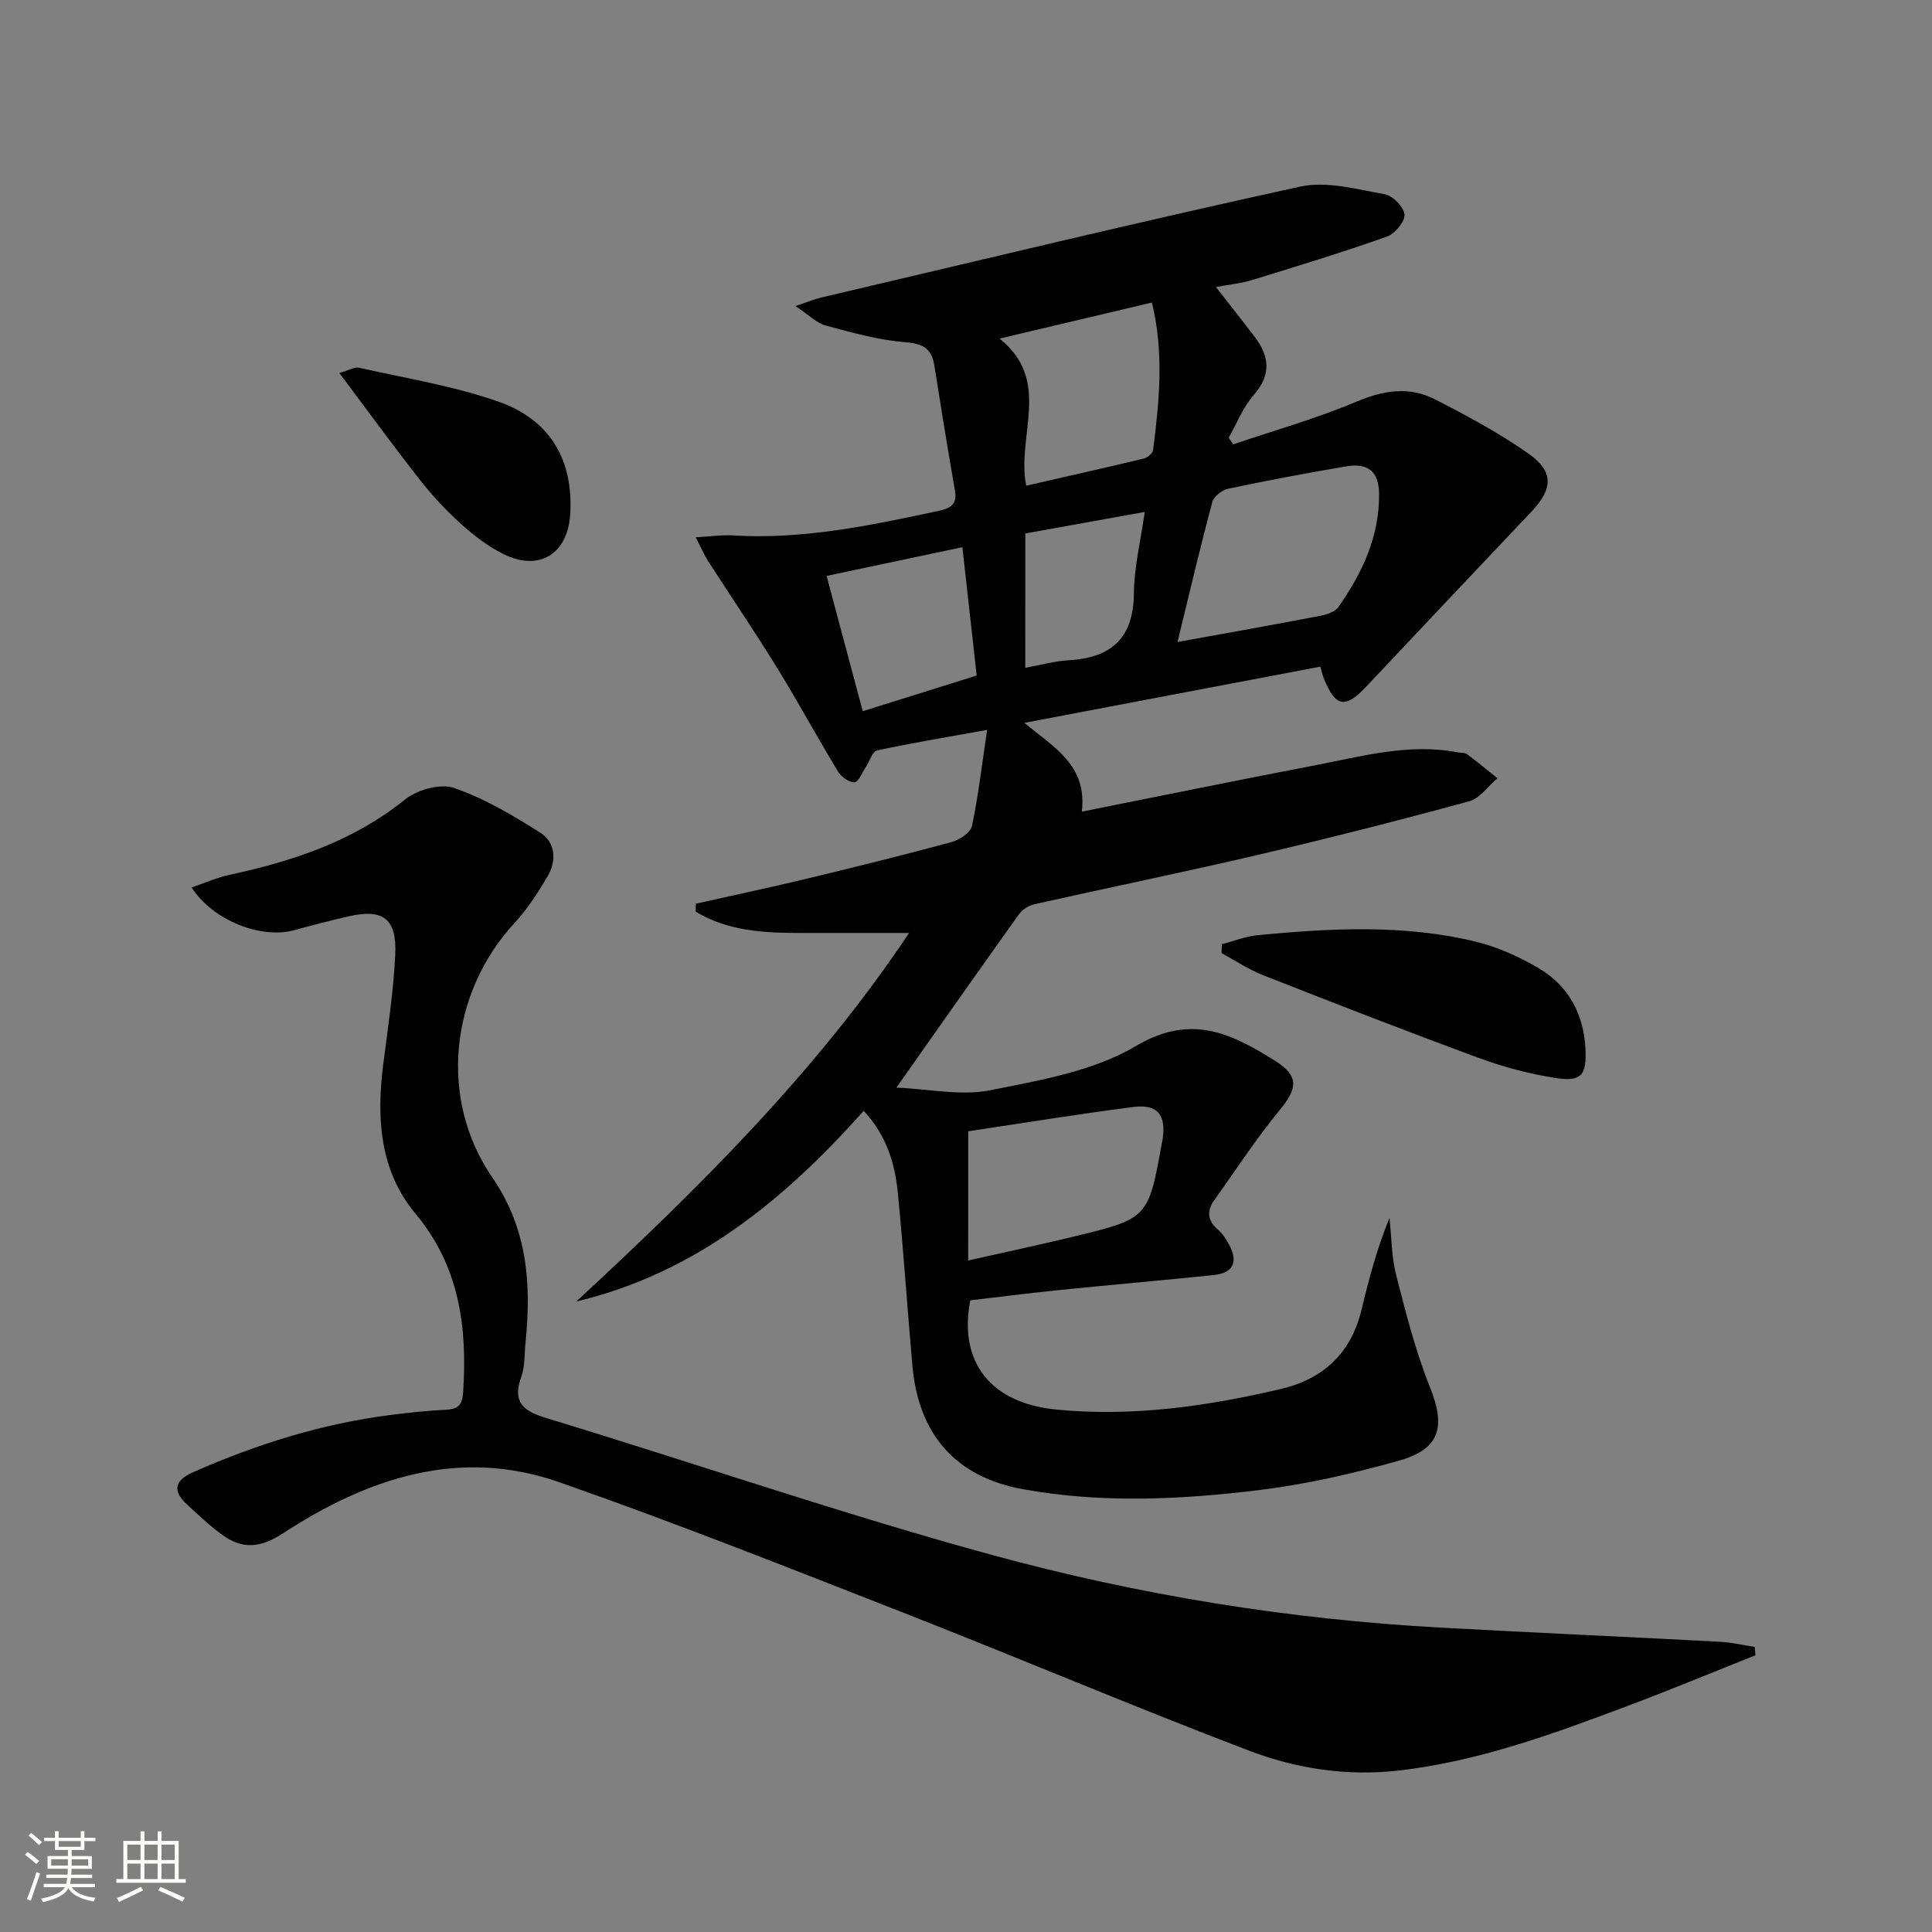 <svg enable-background="new 0 0 400 400" viewBox="0 0 400 400" xmlns="http://www.w3.org/2000/svg"><rect x="0" y="0" width="400" height="400" fill="#808080" stroke="none"/><path d="m5.17 384 .55-.58c.85.61 1.65 1.24 2.4 1.87l-.59.64c-.83-.73-1.62-1.38-2.36-1.93m1.22 9.53-.82-.34c.71-1.76 1.37-3.64 1.98-5.63.24.13.5.25.76.36-.6 1.67-1.24 3.54-1.92 5.61m-.5-13.5.57-.54c.56.44 1.31 1.06 2.26 1.87l-.64.64c-.68-.66-1.41-1.32-2.19-1.97m3.25.46h2.24v-1.36h.77v1.36h4.57v-1.36h.76v1.36h2.28v.69h-2.28v1.84h-2.64v1.26h4.18v2.64h-4.21c0 .45-.02.86-.05 1.21h4.32v.69h-4.38c-.04.34-.1.75-.19 1.22h5.15v.69h-4.82c.87 1.19 2.51 1.92 4.93 2.19-.17.31-.3.57-.37.76-2.77-.49-4.52-1.41-5.26-2.76-.56 1.26-2.3 2.23-5.24 2.9-.12-.24-.26-.48-.43-.72 2.73-.55 4.38-1.34 4.96-2.38h-4.38v-.69h4.65c.1-.38.17-.79.21-1.22h-4.32v-.69h4.4c.03-.34.05-.75.05-1.21h-4.2v-2.64h4.23v-1.26h-2.69v-1.84h-2.24zm1.46 4.46v1.29h3.45c.01-.4.02-.57.01-.53v-.32-.45h-3.46zm1.55-2.59h4.57v-1.19h-4.57zm6.11 2.59h-3.42v.77c-.01.19-.01.37-.02.53h3.44z" fill="#fbfcfa"/><path d="m32.63 379.16h.82v1.98h3.54v7.89h1.46v.78h-14.37v-.78h1.46v-7.89h3.55v-1.98h.82v1.98h2.73v-1.98zm-3.49 11.48.5.73c-1.61.82-3.28 1.63-5 2.41-.13-.27-.28-.55-.44-.82 1.75-.72 3.4-1.49 4.94-2.32m-2.78-5.55h2.73v-3.18h-2.73zm0 3.95h2.73v-3.2h-2.73zm3.54-3.95h2.73v-3.18h-2.73zm0 3.95h2.73v-3.2h-2.73zm7.89 4.68c-1.84-.92-3.51-1.7-5.02-2.32l.45-.73c1.89.8 3.57 1.55 5.04 2.23zm-1.62-11.81h-2.73v3.18h2.73zm-2.73 7.13h2.73v-3.2h-2.73z" fill="#fbfcfa"/><g fill="#010102"><path d="m144.07 187.1c7.7-1.73 15.42-3.36 23.09-5.21 9.99-2.4 19.97-4.87 29.88-7.56 1.63-.44 3.9-1.95 4.19-3.32 1.33-6.26 2.06-12.66 3.14-19.89-8.32 1.5-15.59 2.7-22.79 4.25-.97.21-1.52 2.23-2.3 3.4-.76 1.15-1.51 3.13-2.36 3.19-1.11.07-2.76-1.13-3.43-2.24-4.31-7.1-8.26-14.41-12.62-21.48-4.59-7.45-9.52-14.69-14.25-22.05-.84-1.3-1.44-2.75-2.58-4.95 3.15-.17 5.4-.52 7.62-.39 14.46.9 28.45-2.04 42.44-5.03 2.23-.48 4.16-1.07 3.63-4.15-1.51-8.64-2.91-17.31-4.28-25.97-.56-3.54-2.33-4.55-6.02-4.85-5.55-.44-11.05-1.99-16.47-3.45-1.89-.51-3.46-2.17-6.28-4.03 2.57-.87 3.85-1.42 5.18-1.73 33.1-7.77 66.14-15.76 99.35-23.01 5.48-1.2 11.72.57 17.5 1.59 1.66.29 3.99 2.69 4.08 4.23.09 1.49-2.02 3.97-3.68 4.55-9.2 3.25-18.54 6.11-27.87 8.98-2.21.68-4.55.89-7.49 1.45 2.81 3.61 5.44 6.91 7.99 10.26 3.07 4.04 3.54 7.85-.15 12.07-2.21 2.53-3.5 5.88-5.2 8.86.31.46.62.91.93 1.37 8.51-2.88 17.21-5.32 25.47-8.81 5.62-2.37 10.94-3.24 16.27-.52 6.63 3.38 13.24 6.95 19.32 11.2 5.36 3.74 5.18 7.32.72 12.04-11.43 12.08-22.86 24.16-34.26 36.28-4.32 4.59-6.32 4.24-8.76-1.71-.24-.59-.36-1.24-.71-2.45-20.17 3.83-40.24 7.64-61.29 11.64 6.25 5.16 13.04 8.8 11.9 18.38 16.48-3.29 32.34-6.54 48.23-9.58 9.74-1.86 19.44-4.64 29.55-2.7.65.13 1.47.01 1.94.36 2.16 1.6 4.23 3.32 6.33 5-1.94 1.64-3.63 4.17-5.85 4.78-14.55 3.96-29.17 7.68-43.86 11.12-15.34 3.59-30.79 6.74-46.16 10.19-1.17.26-2.49 1.09-3.18 2.06-8.22 11.49-16.34 23.06-25.39 35.91 6.93.29 13.39 1.74 19.33.56 10.35-2.06 21.43-3.94 30.27-9.18 11.48-6.8 19.84-2.54 28.84 3.09 4.93 3.09 4.59 5.71 1.02 10.05-4.92 5.97-9.16 12.5-13.66 18.81-1.58 2.21-1.4 4.2.77 6.07.98.84 1.74 2.04 2.36 3.2 1.88 3.56.77 5.79-3.25 6.21-10.58 1.1-21.17 2.01-31.75 3.08-6.25.63-12.49 1.44-18.64 2.15-2.48 12.9 4.35 21.31 17.83 22.62 15.74 1.53 31.13-.68 46.38-4.24 8.86-2.07 14.64-7.42 16.81-16.46 1.52-6.37 3.2-12.69 5.78-18.98.43 3.96.41 8.04 1.39 11.86 2 7.81 3.99 15.7 6.98 23.15 3.29 8.2 2.16 12.84-6.43 15.25-9.39 2.63-19 4.86-28.66 6.05-16.35 2.02-32.84 2.82-49.2-.15-13.88-2.52-21.61-11.33-22.86-25.58-1.05-11.91-1.85-23.85-3.01-35.75-.6-6.17-2.4-12-7.07-17-16.41 18.41-34.8 33.59-59.52 39.48 25.41-23.49 49.84-47.7 68.91-76.31-7.66 0-15.2.01-22.73 0-7.48-.01-14.87-.42-21.45-4.41.01-.54.03-1.1.04-1.65zm99.72-54.18c10.56-1.92 20.01-3.59 29.44-5.4 1.38-.26 3.15-.81 3.87-1.84 4.95-7.04 8.54-14.69 8.42-23.52-.06-4.57-2.34-6.37-6.84-5.6-8.17 1.39-16.31 2.92-24.41 4.63-1.27.27-2.97 1.61-3.28 2.77-2.49 9.26-4.67 18.61-7.2 28.96zm-43.34 128.05c7.45-1.68 14.55-3.19 21.6-4.89 15.7-3.78 15.69-3.82 18.53-19.58.03-.16.08-.32.11-.49.81-5.19-1-7.48-6.17-6.81-11.32 1.47-22.59 3.3-34.06 5.02-.01 9.03-.01 17.61-.01 26.75zm12.01-160.41c8.25-1.89 16.31-3.69 24.33-5.62.77-.18 1.86-1.07 1.94-1.74 1.31-10.16 2.28-20.34-.24-30.56-10.33 2.44-20.26 4.79-31.54 7.46 10.93 8.74 3.47 19.96 5.51 30.46zm-10.25 39.3c-1-8.94-1.96-17.58-2.96-26.57-9.79 2.07-18.82 3.99-28.11 5.95 2.55 9.54 4.96 18.59 7.48 28.01 8.03-2.51 15.59-4.88 23.59-7.39zm10.06-1.6c3.32-.6 6.07-1.39 8.85-1.55 8.83-.49 13.55-4.44 13.64-13.82.05-5.5 1.41-10.98 2.25-16.9-8.74 1.58-16.67 3.01-24.73 4.46-.01 9.31-.01 18.25-.01 27.81z"/><path d="m363.45 342.71c-8.91 3.54-17.76 7.22-26.74 10.59-15.23 5.72-30.49 11.31-46.83 13.24-10.84 1.28-21.38-.31-31.3-4.09-24.19-9.22-48.03-19.35-72.14-28.79-23.48-9.19-46.94-18.5-70.73-26.81-20.7-7.23-39.67-.78-57.15 10.63-4.47 2.92-8.2 3.35-12.29.47-2.7-1.9-5.11-4.23-7.56-6.47-3.11-2.85-2.52-5.01 1.28-6.68 13.14-5.79 26.71-10.07 40.99-11.86 3.79-.48 7.59-.89 11.41-1.07 2.52-.12 3.34-1.06 3.5-3.62.87-13.48-.72-26-9.89-37-7.35-8.82-8.08-19.7-6.67-30.77.96-7.57 2.13-15.15 2.5-22.76.37-7.56-2.54-9.65-9.74-7.98-3.71.86-7.42 1.79-11.08 2.82-6.84 1.93-16.89-1.91-21.35-8.82 2.77-.94 5.29-2.06 7.93-2.63 13.11-2.84 25.54-6.94 36.26-15.58 2.51-2.02 7.3-3.37 10.13-2.4 6.29 2.16 12.2 5.67 17.87 9.26 3.13 1.98 3.44 5.75 1.56 8.97-1.99 3.41-4.19 6.82-6.85 9.7-13.45 14.57-15.78 36.5-4.65 52.69 7.33 10.66 8.14 22.19 6.88 34.35-.24 2.31-.08 4.78-.85 6.9-1.91 5.27.3 7.12 5.19 8.6 30.83 9.37 61.34 19.9 92.42 28.38 30.28 8.26 61.31 13.29 92.75 15 19.26 1.05 38.53 1.91 57.79 2.93 2.41.13 4.8.7 7.2 1.06.04.59.1 1.17.16 1.74z"/><path d="m252.98 195.48c2.48-.64 4.93-1.63 7.45-1.87 15.1-1.43 30.24-2.27 45.15 1.36 4.44 1.08 8.8 3.05 12.77 5.35 6.31 3.66 9.55 9.5 9.9 16.87.26 5.4-.8 6.84-6.24 5.99-5.37-.84-10.73-2.26-15.83-4.14-14.96-5.5-29.81-11.29-44.64-17.12-3.01-1.18-5.76-3.03-8.63-4.58.02-.62.04-1.24.07-1.86z"/><path d="m70.26 77.23c1.98-.56 3.15-1.31 4.11-1.09 9.65 2.18 19.53 3.75 28.81 7.01 10.87 3.81 15.53 12.21 14.88 23.24-.49 8.26-6.34 11.98-13.73 8.37-3.22-1.57-6.18-3.86-8.87-6.27-3.07-2.76-5.93-5.83-8.48-9.08-5.52-7.03-10.78-14.26-16.72-22.18z"/></g></svg>